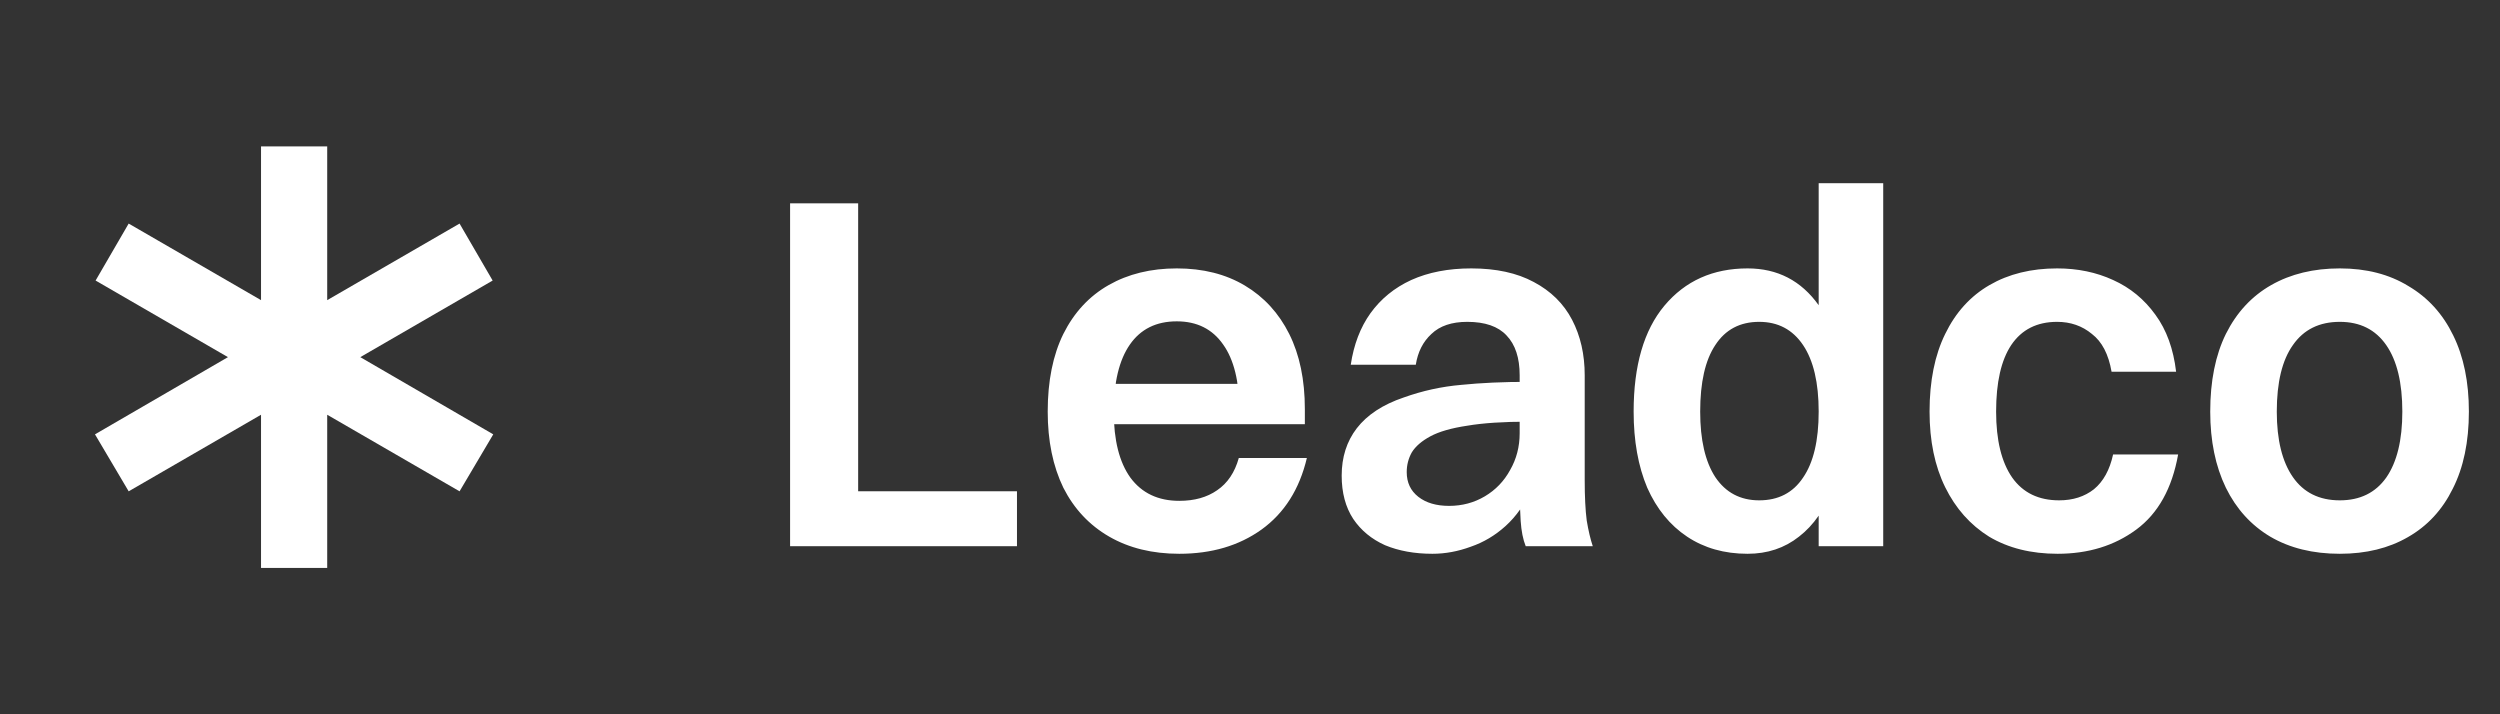 <svg width="119" height="34" viewBox="0 0 119 34" fill="none" xmlns="http://www.w3.org/2000/svg">
<rect x="0" y="0" width="119" height="34" fill="#333333" stroke="none"/>
<path d="M12.425 27.033V19.742L6.125 23.387L4.521 20.675L10.85 17L4.55 13.354L6.125 10.642L12.425 14.287V6.967H15.575V14.287L21.875 10.642L23.45 13.354L17.15 17L23.479 20.675L21.875 23.387L15.575 19.742V27.033H12.425Z" fill="white"/>
<path d="M37.608 26V9.68H40.848V26H37.608ZM39.96 26V23.384H48.408V26H39.96ZM60.767 18.272L58.991 19.52C58.991 18.16 58.735 17.12 58.223 16.4C57.711 15.664 56.975 15.296 56.015 15.296C55.039 15.296 54.295 15.664 53.783 16.4C53.271 17.136 53.015 18.2 53.015 19.592C53.015 20.952 53.279 22 53.807 22.736C54.351 23.472 55.127 23.84 56.135 23.84C56.855 23.84 57.455 23.672 57.935 23.336C58.431 23 58.775 22.488 58.967 21.8H62.207C61.855 23.288 61.135 24.424 60.047 25.208C58.975 25.976 57.671 26.36 56.135 26.36C54.855 26.36 53.743 26.088 52.799 25.544C51.855 25 51.127 24.224 50.615 23.216C50.119 22.192 49.871 20.984 49.871 19.592C49.871 18.136 50.119 16.904 50.615 15.896C51.127 14.872 51.847 14.096 52.775 13.568C53.703 13.04 54.783 12.776 56.015 12.776C57.263 12.776 58.343 13.048 59.255 13.592C60.167 14.136 60.871 14.904 61.367 15.896C61.863 16.888 62.111 18.08 62.111 19.472V20.192H51.143V18.272H60.767ZM67.392 17.36H64.296C64.44 16.4 64.752 15.584 65.232 14.912C65.728 14.224 66.376 13.696 67.176 13.328C67.992 12.96 68.944 12.776 70.032 12.776C71.216 12.776 72.208 12.992 73.008 13.424C73.824 13.856 74.432 14.456 74.832 15.224C75.232 15.992 75.432 16.872 75.432 17.864V22.856C75.432 23.64 75.464 24.28 75.528 24.776C75.608 25.256 75.704 25.664 75.816 26H72.624C72.496 25.68 72.416 25.28 72.384 24.8C72.352 24.304 72.336 23.808 72.336 23.312V17.864C72.336 17.032 72.128 16.4 71.712 15.968C71.312 15.536 70.688 15.32 69.84 15.32C69.104 15.32 68.536 15.512 68.136 15.896C67.736 16.264 67.488 16.752 67.392 17.36ZM72.744 18.176V20.072C71.56 20.072 70.592 20.136 69.84 20.264C69.088 20.376 68.504 20.544 68.088 20.768C67.672 20.992 67.376 21.248 67.2 21.536C67.04 21.824 66.96 22.136 66.96 22.472C66.96 22.968 67.144 23.36 67.512 23.648C67.88 23.936 68.368 24.08 68.976 24.08C69.6 24.08 70.168 23.928 70.68 23.624C71.192 23.32 71.592 22.904 71.88 22.376C72.184 21.848 72.336 21.264 72.336 20.624H73.512C73.448 21.648 73.248 22.528 72.912 23.264C72.592 23.984 72.176 24.576 71.664 25.04C71.168 25.488 70.616 25.816 70.008 26.024C69.4 26.248 68.792 26.36 68.184 26.36C67.336 26.36 66.584 26.224 65.928 25.952C65.288 25.664 64.784 25.248 64.416 24.704C64.048 24.144 63.864 23.456 63.864 22.64C63.864 21.76 64.104 21.008 64.584 20.384C65.08 19.744 65.824 19.256 66.816 18.92C67.712 18.6 68.624 18.4 69.552 18.32C70.496 18.224 71.56 18.176 72.744 18.176ZM83.185 26.36C82.081 26.36 81.121 26.088 80.305 25.544C79.489 25 78.857 24.224 78.409 23.216C77.977 22.192 77.761 20.984 77.761 19.592C77.761 17.4 78.249 15.72 79.225 14.552C80.217 13.368 81.537 12.776 83.185 12.776C84.609 12.776 85.737 13.36 86.569 14.528C87.401 15.696 87.817 17.384 87.817 19.592C87.817 20.984 87.625 22.192 87.241 23.216C86.873 24.224 86.337 25 85.633 25.544C84.945 26.088 84.129 26.36 83.185 26.36ZM83.737 23.816C84.649 23.816 85.345 23.456 85.825 22.736C86.321 22.016 86.569 20.968 86.569 19.592C86.569 18.216 86.321 17.16 85.825 16.424C85.329 15.688 84.633 15.32 83.737 15.32C82.825 15.32 82.129 15.688 81.649 16.424C81.169 17.144 80.929 18.2 80.929 19.592C80.929 20.936 81.169 21.976 81.649 22.712C82.145 23.448 82.841 23.816 83.737 23.816ZM86.569 26V8.72H89.641V26H86.569ZM103.583 17.696H100.511C100.367 16.864 100.055 16.264 99.575 15.896C99.111 15.512 98.559 15.32 97.919 15.32C96.959 15.32 96.231 15.688 95.735 16.424C95.255 17.144 95.015 18.2 95.015 19.592C95.015 20.952 95.271 22 95.783 22.736C96.295 23.456 97.039 23.816 98.015 23.816C98.671 23.816 99.223 23.64 99.671 23.288C100.119 22.92 100.423 22.368 100.583 21.632H103.679C103.391 23.248 102.727 24.44 101.687 25.208C100.647 25.976 99.399 26.36 97.943 26.36C96.679 26.36 95.591 26.088 94.679 25.544C93.783 24.984 93.087 24.2 92.591 23.192C92.095 22.184 91.847 20.984 91.847 19.592C91.847 18.136 92.095 16.904 92.591 15.896C93.087 14.872 93.791 14.096 94.703 13.568C95.615 13.04 96.687 12.776 97.919 12.776C98.895 12.776 99.783 12.96 100.583 13.328C101.399 13.696 102.071 14.248 102.599 14.984C103.127 15.704 103.455 16.608 103.583 17.696ZM111.375 26.36C110.095 26.36 108.991 26.088 108.063 25.544C107.151 25 106.447 24.224 105.951 23.216C105.455 22.192 105.207 20.984 105.207 19.592C105.207 18.136 105.455 16.904 105.951 15.896C106.463 14.872 107.183 14.096 108.111 13.568C109.039 13.04 110.127 12.776 111.375 12.776C112.639 12.776 113.727 13.056 114.639 13.616C115.567 14.16 116.279 14.944 116.775 15.968C117.271 16.976 117.519 18.184 117.519 19.592C117.519 21.032 117.263 22.256 116.751 23.264C116.255 24.272 115.543 25.04 114.615 25.568C113.703 26.096 112.623 26.36 111.375 26.36ZM111.375 23.816C112.335 23.816 113.071 23.456 113.583 22.736C114.095 22 114.351 20.952 114.351 19.592C114.351 18.216 114.095 17.16 113.583 16.424C113.071 15.688 112.335 15.32 111.375 15.32C110.399 15.32 109.655 15.688 109.143 16.424C108.631 17.144 108.375 18.2 108.375 19.592C108.375 20.936 108.631 21.976 109.143 22.712C109.655 23.448 110.399 23.816 111.375 23.816Z" fill="white"/>
</svg>
